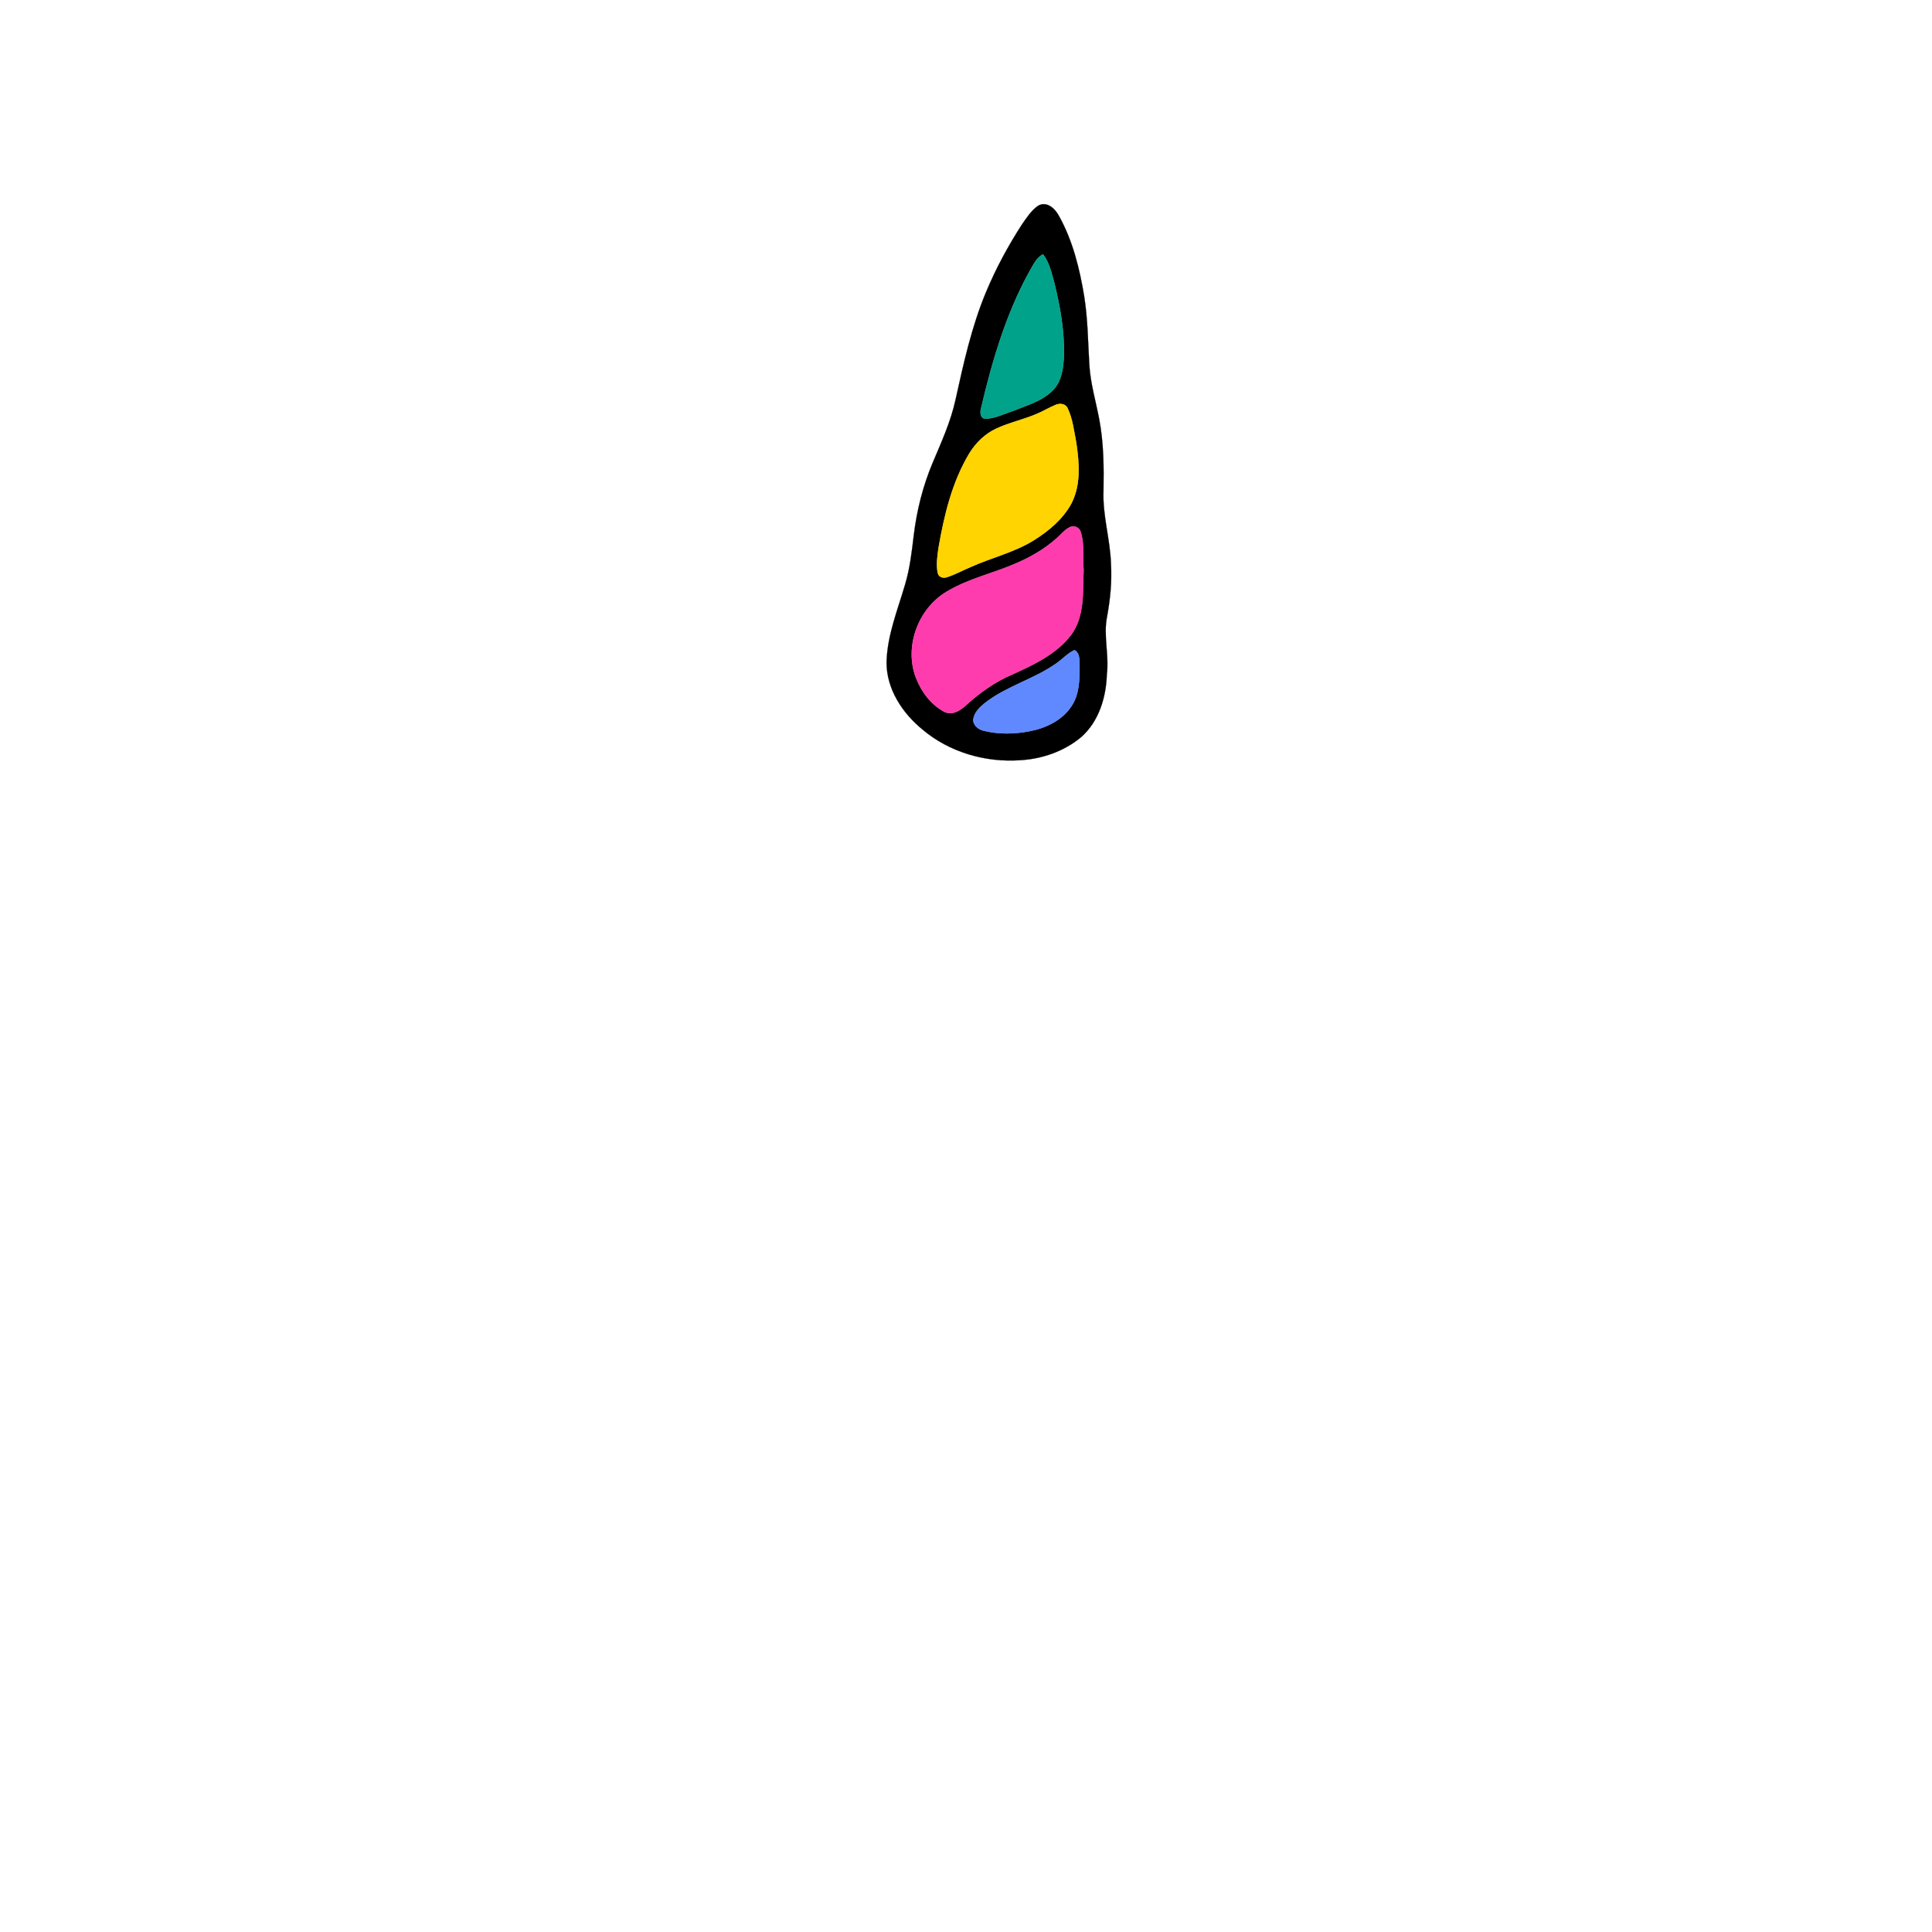 <?xml version="1.0" encoding="UTF-8" ?>
<!DOCTYPE svg PUBLIC "-//W3C//DTD SVG 1.1//EN" "http://www.w3.org/Graphics/SVG/1.1/DTD/svg11.dtd">
<svg width="1000pt" height="1000pt" viewBox="0 0 1000 1000" version="1.1" xmlns="http://www.w3.org/2000/svg">
<path fill="#000000" stroke="#000000" stroke-width="0.094" opacity="1.00" d=" M 537.45 106.42 C 541.92 103.97 546.20 108.06 548.14 111.82 C 555.28 124.62 558.83 139.10 561.19 153.46 C 563.06 165.20 563.13 177.09 563.84 188.92 C 564.42 198.43 567.18 207.59 568.94 216.90 C 571.28 229.11 571.38 241.61 571.17 254.00 C 570.62 266.80 574.67 279.20 575.04 291.94 C 575.57 301.01 574.67 310.09 573.04 319.01 C 570.98 328.95 574.17 339.03 572.90 349.03 C 572.55 360.95 568.76 373.49 559.56 381.57 C 550.78 388.88 539.45 392.83 528.10 393.47 C 510.07 394.76 491.37 389.36 477.49 377.60 C 467.12 369.14 458.92 356.76 458.88 343.00 C 459.16 329.02 464.57 315.92 468.43 302.68 C 470.96 294.32 471.94 285.61 472.98 276.96 C 474.54 264.17 477.69 251.56 482.70 239.67 C 487.20 228.93 492.13 218.26 494.60 206.82 C 498.75 188.04 502.90 169.12 510.32 151.30 C 515.44 139.01 521.80 127.23 529.04 116.06 C 531.50 112.60 533.84 108.81 537.45 106.42 M 532.70 140.73 C 520.63 162.65 513.55 186.89 507.84 211.12 C 507.18 213.24 507.26 216.77 510.26 216.75 C 515.24 216.56 519.81 214.15 524.50 212.64 C 531.60 209.74 539.49 207.63 545.00 201.98 C 549.63 197.25 550.42 190.31 550.69 184.02 C 550.99 171.28 548.73 158.63 545.69 146.31 C 544.25 141.25 543.16 135.87 539.87 131.62 C 536.22 133.44 534.73 137.45 532.70 140.73 M 546.44 209.54 C 543.41 210.75 540.63 212.49 537.64 213.77 C 530.55 217.03 522.79 218.53 515.72 221.82 C 509.86 224.50 505.10 229.19 501.74 234.63 C 492.78 249.55 488.69 266.72 485.76 283.71 C 485.16 288.00 484.50 292.43 485.41 296.72 C 485.99 298.97 488.54 299.43 490.47 298.65 C 494.58 297.27 498.39 295.16 502.39 293.49 C 513.30 288.58 525.20 285.88 535.41 279.45 C 543.01 274.65 550.20 268.62 554.54 260.61 C 559.57 250.88 558.62 239.46 557.05 228.99 C 555.88 223.09 555.25 216.93 552.65 211.45 C 551.65 208.95 548.66 208.59 546.44 209.54 M 553.28 273.12 C 551.96 273.77 550.88 274.80 549.83 275.80 C 543.24 282.62 534.99 287.64 526.34 291.39 C 514.45 296.66 501.46 299.40 490.22 306.10 C 475.28 314.78 467.83 334.69 474.13 350.92 C 476.89 358.08 481.88 364.74 488.73 368.39 C 492.81 370.55 497.08 367.73 500.05 365.00 C 507.18 358.52 515.13 352.83 524.04 349.07 C 535.18 344.03 546.93 338.51 554.49 328.50 C 561.52 318.85 560.43 306.30 560.88 295.01 C 560.38 288.50 561.41 281.76 559.41 275.46 C 558.70 272.82 555.58 271.62 553.28 273.12 M 546.52 343.53 C 535.23 351.44 521.48 355.02 510.45 363.36 C 507.32 365.80 503.88 368.81 503.74 373.09 C 504.18 375.94 506.76 377.73 509.42 378.29 C 517.15 380.16 525.30 379.97 533.07 378.44 C 541.41 376.85 549.81 372.81 554.58 365.52 C 558.66 359.51 558.78 351.94 558.80 344.94 C 558.67 341.98 559.16 338.24 556.18 336.47 C 552.49 338.15 549.85 341.31 546.52 343.53 Z" />
<path fill="#00a28a" stroke="#00a28a" stroke-width="0.094" opacity="1.00" d=" M 532.70 140.73 C 534.73 137.45 536.22 133.44 539.87 131.62 C 543.16 135.87 544.25 141.25 545.69 146.31 C 548.73 158.63 550.99 171.28 550.69 184.02 C 550.42 190.31 549.63 197.25 545.00 201.98 C 539.49 207.63 531.60 209.74 524.50 212.64 C 519.81 214.15 515.24 216.56 510.26 216.75 C 507.26 216.77 507.18 213.24 507.84 211.12 C 513.55 186.89 520.63 162.65 532.70 140.73 Z" />
<path fill="#ffd400" stroke="#ffd400" stroke-width="0.094" opacity="1.00" d=" M 546.44 209.54 C 548.66 208.59 551.65 208.95 552.65 211.45 C 555.25 216.93 555.88 223.09 557.05 228.99 C 558.62 239.46 559.57 250.88 554.54 260.61 C 550.20 268.62 543.01 274.65 535.41 279.45 C 525.20 285.88 513.30 288.58 502.39 293.49 C 498.39 295.16 494.58 297.27 490.47 298.65 C 488.54 299.43 485.99 298.97 485.41 296.72 C 484.50 292.43 485.16 288.00 485.76 283.71 C 488.69 266.72 492.78 249.55 501.74 234.63 C 505.10 229.19 509.86 224.50 515.72 221.82 C 522.79 218.53 530.55 217.03 537.64 213.77 C 540.63 212.49 543.41 210.75 546.44 209.54 Z" />
<path fill="#ff3cae" stroke="#ff3cae" stroke-width="0.094" opacity="1.00" d=" M 553.28 273.12 C 555.58 271.62 558.70 272.82 559.41 275.46 C 561.41 281.76 560.38 288.50 560.88 295.01 C 560.43 306.30 561.52 318.85 554.49 328.50 C 546.93 338.51 535.18 344.03 524.04 349.07 C 515.13 352.83 507.18 358.52 500.05 365.00 C 497.08 367.73 492.81 370.55 488.73 368.39 C 481.88 364.74 476.89 358.08 474.13 350.92 C 467.83 334.69 475.28 314.78 490.22 306.10 C 501.46 299.40 514.45 296.66 526.34 291.39 C 534.99 287.64 543.24 282.62 549.83 275.80 C 550.88 274.80 551.96 273.77 553.28 273.12 Z" />
<path fill="#6089ff" stroke="#6089ff" stroke-width="0.094" opacity="1.00" d=" M 546.52 343.53 C 549.85 341.31 552.49 338.15 556.18 336.47 C 559.16 338.24 558.67 341.98 558.80 344.94 C 558.78 351.94 558.66 359.51 554.58 365.52 C 549.81 372.81 541.41 376.85 533.07 378.44 C 525.30 379.97 517.15 380.16 509.42 378.29 C 506.76 377.73 504.18 375.94 503.74 373.09 C 503.88 368.81 507.32 365.80 510.45 363.36 C 521.48 355.02 535.23 351.44 546.52 343.53 Z" />
</svg>
